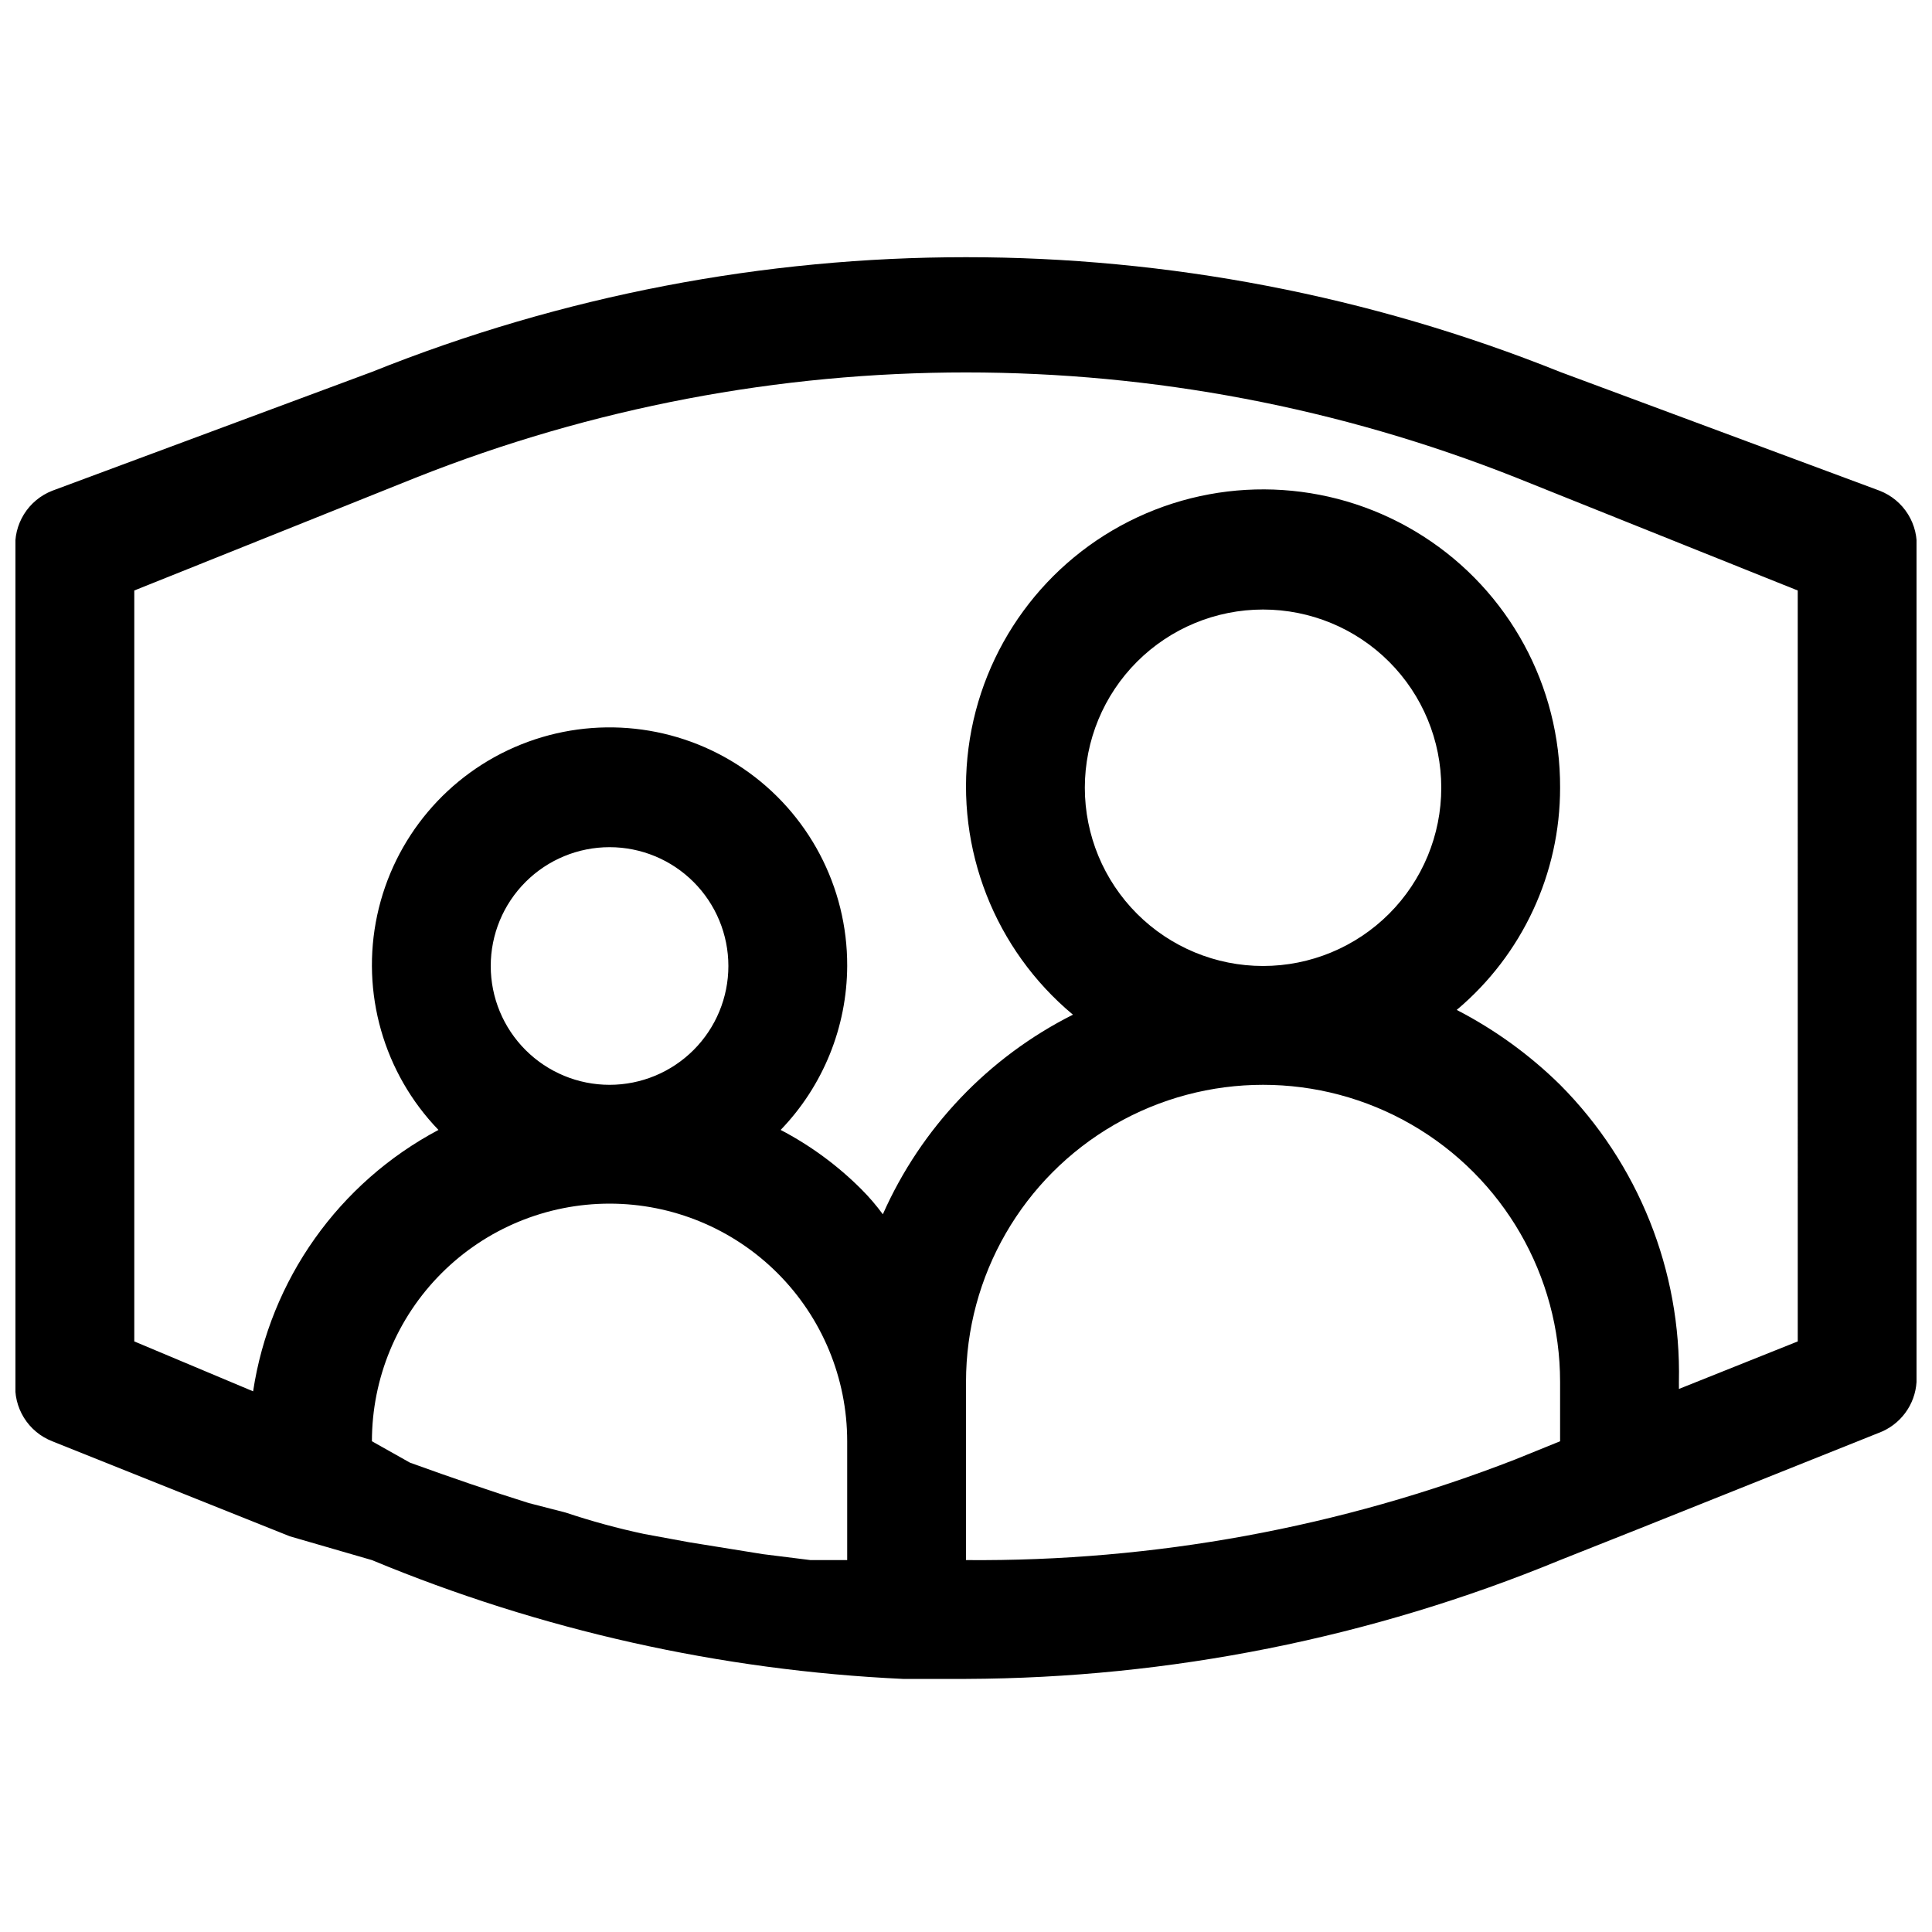 <?xml version="1.0" encoding="UTF-8"?>
<!-- Uploaded to: SVG Repo, www.svgrepo.com, Generator: SVG Repo Mixer Tools -->
<svg width="800px" height="800px" version="1.1" viewBox="144 144 512 512" xmlns="http://www.w3.org/2000/svg">
 <defs>
  <clipPath id="a">
   <path d="m148.09 212h503.81v377h-503.81z"/>
  </clipPath>
 </defs>
 <g clip-path="url(#a)">
  <path d="m642.14 274.05-84.703-31.488c-101.05-40.535-213.83-40.535-314.88 0l-84.703 31.488c-3.113 1.215-5.746 3.402-7.508 6.242-1.758 2.84-2.551 6.176-2.254 9.5v220.42c-0.297 3.328 0.496 6.66 2.254 9.5 1.762 2.84 4.394 5.031 7.508 6.242l62.977 25.191 21.727 6.297c44.734 18.582 92.363 29.238 140.75 31.488h16.691c54.023-0.195 107.5-10.891 157.44-31.488l21.41-8.5 62.977-25.191h0.004c2.812-1.035 5.262-2.863 7.051-5.269 1.793-2.406 2.84-5.277 3.023-8.27v-220.42c0.297-3.324-0.492-6.66-2.254-9.5-1.762-2.84-4.394-5.027-7.508-6.242zm-368.09 125.95c0-8.352 3.316-16.363 9.223-22.266 5.906-5.906 13.914-9.223 22.266-9.223 8.352 0 16.359 3.316 22.266 9.223 5.902 5.902 9.223 13.914 9.223 22.266s-3.32 16.359-9.223 22.266c-5.906 5.902-13.914 9.223-22.266 9.223-8.352 0-16.359-3.32-22.266-9.223-5.906-5.906-9.223-13.914-9.223-22.266zm31.488 62.977c16.703 0 32.719 6.633 44.531 18.445 11.809 11.809 18.445 27.828 18.445 44.527v31.488h-9.762l-12.594-1.574-19.523-3.148-11.965-2.203c-6.926-1.469-13.855-3.359-20.781-5.668l-9.762-2.519c-10.078-3.148-20.152-6.613-31.488-10.707l-10.078-5.668c0-16.699 6.633-32.719 18.445-44.527 11.809-11.812 27.828-18.445 44.531-18.445zm94.465 94.465v-47.234c0-28.125 15.004-54.113 39.359-68.176 24.355-14.059 54.363-14.059 78.719 0 24.355 14.062 39.359 40.051 39.359 68.176v15.742l-11.652 4.723 0.004 0.004c-46.457 18.102-95.934 27.188-145.79 26.762zm31.488-204.68c0-12.527 4.973-24.539 13.832-33.398 8.859-8.855 20.871-13.832 33.398-13.832s24.539 4.977 33.398 13.832c8.859 8.859 13.832 20.871 13.832 33.398s-4.973 24.543-13.832 33.398c-8.859 8.859-20.871 13.836-33.398 13.836s-24.539-4.977-33.398-13.836c-8.859-8.855-13.832-20.871-13.832-33.398zm188.93 146.73-31.488 12.594-0.004-1.887c0.637-29.43-10.73-57.848-31.488-78.719-8.082-7.953-17.316-14.641-27.395-19.84 17.387-14.613 27.418-36.172 27.395-58.883 0.121-26.957-13.562-52.098-36.266-66.633-22.699-14.539-51.258-16.449-75.695-5.066-24.434 11.383-41.344 34.477-44.82 61.207-3.477 26.73 6.969 53.383 27.68 70.637-22.41 11.266-40.219 29.965-50.379 52.898-1.719-2.344-3.613-4.555-5.668-6.613-6.293-6.305-13.516-11.617-21.41-15.742 11.25-11.676 17.566-27.238 17.633-43.453 0.082-20.953-10.262-40.574-27.594-52.348-17.332-11.773-39.383-14.152-58.832-6.352-19.445 7.801-33.738 24.762-38.129 45.25-4.391 20.484 1.695 41.816 16.234 56.902-26.414 14.016-44.637 39.707-49.121 69.273l-31.488-13.227v-199l74.625-29.914c93.641-37.168 197.94-37.168 291.58 0l74.625 29.914z"/>
 </g>
</svg>